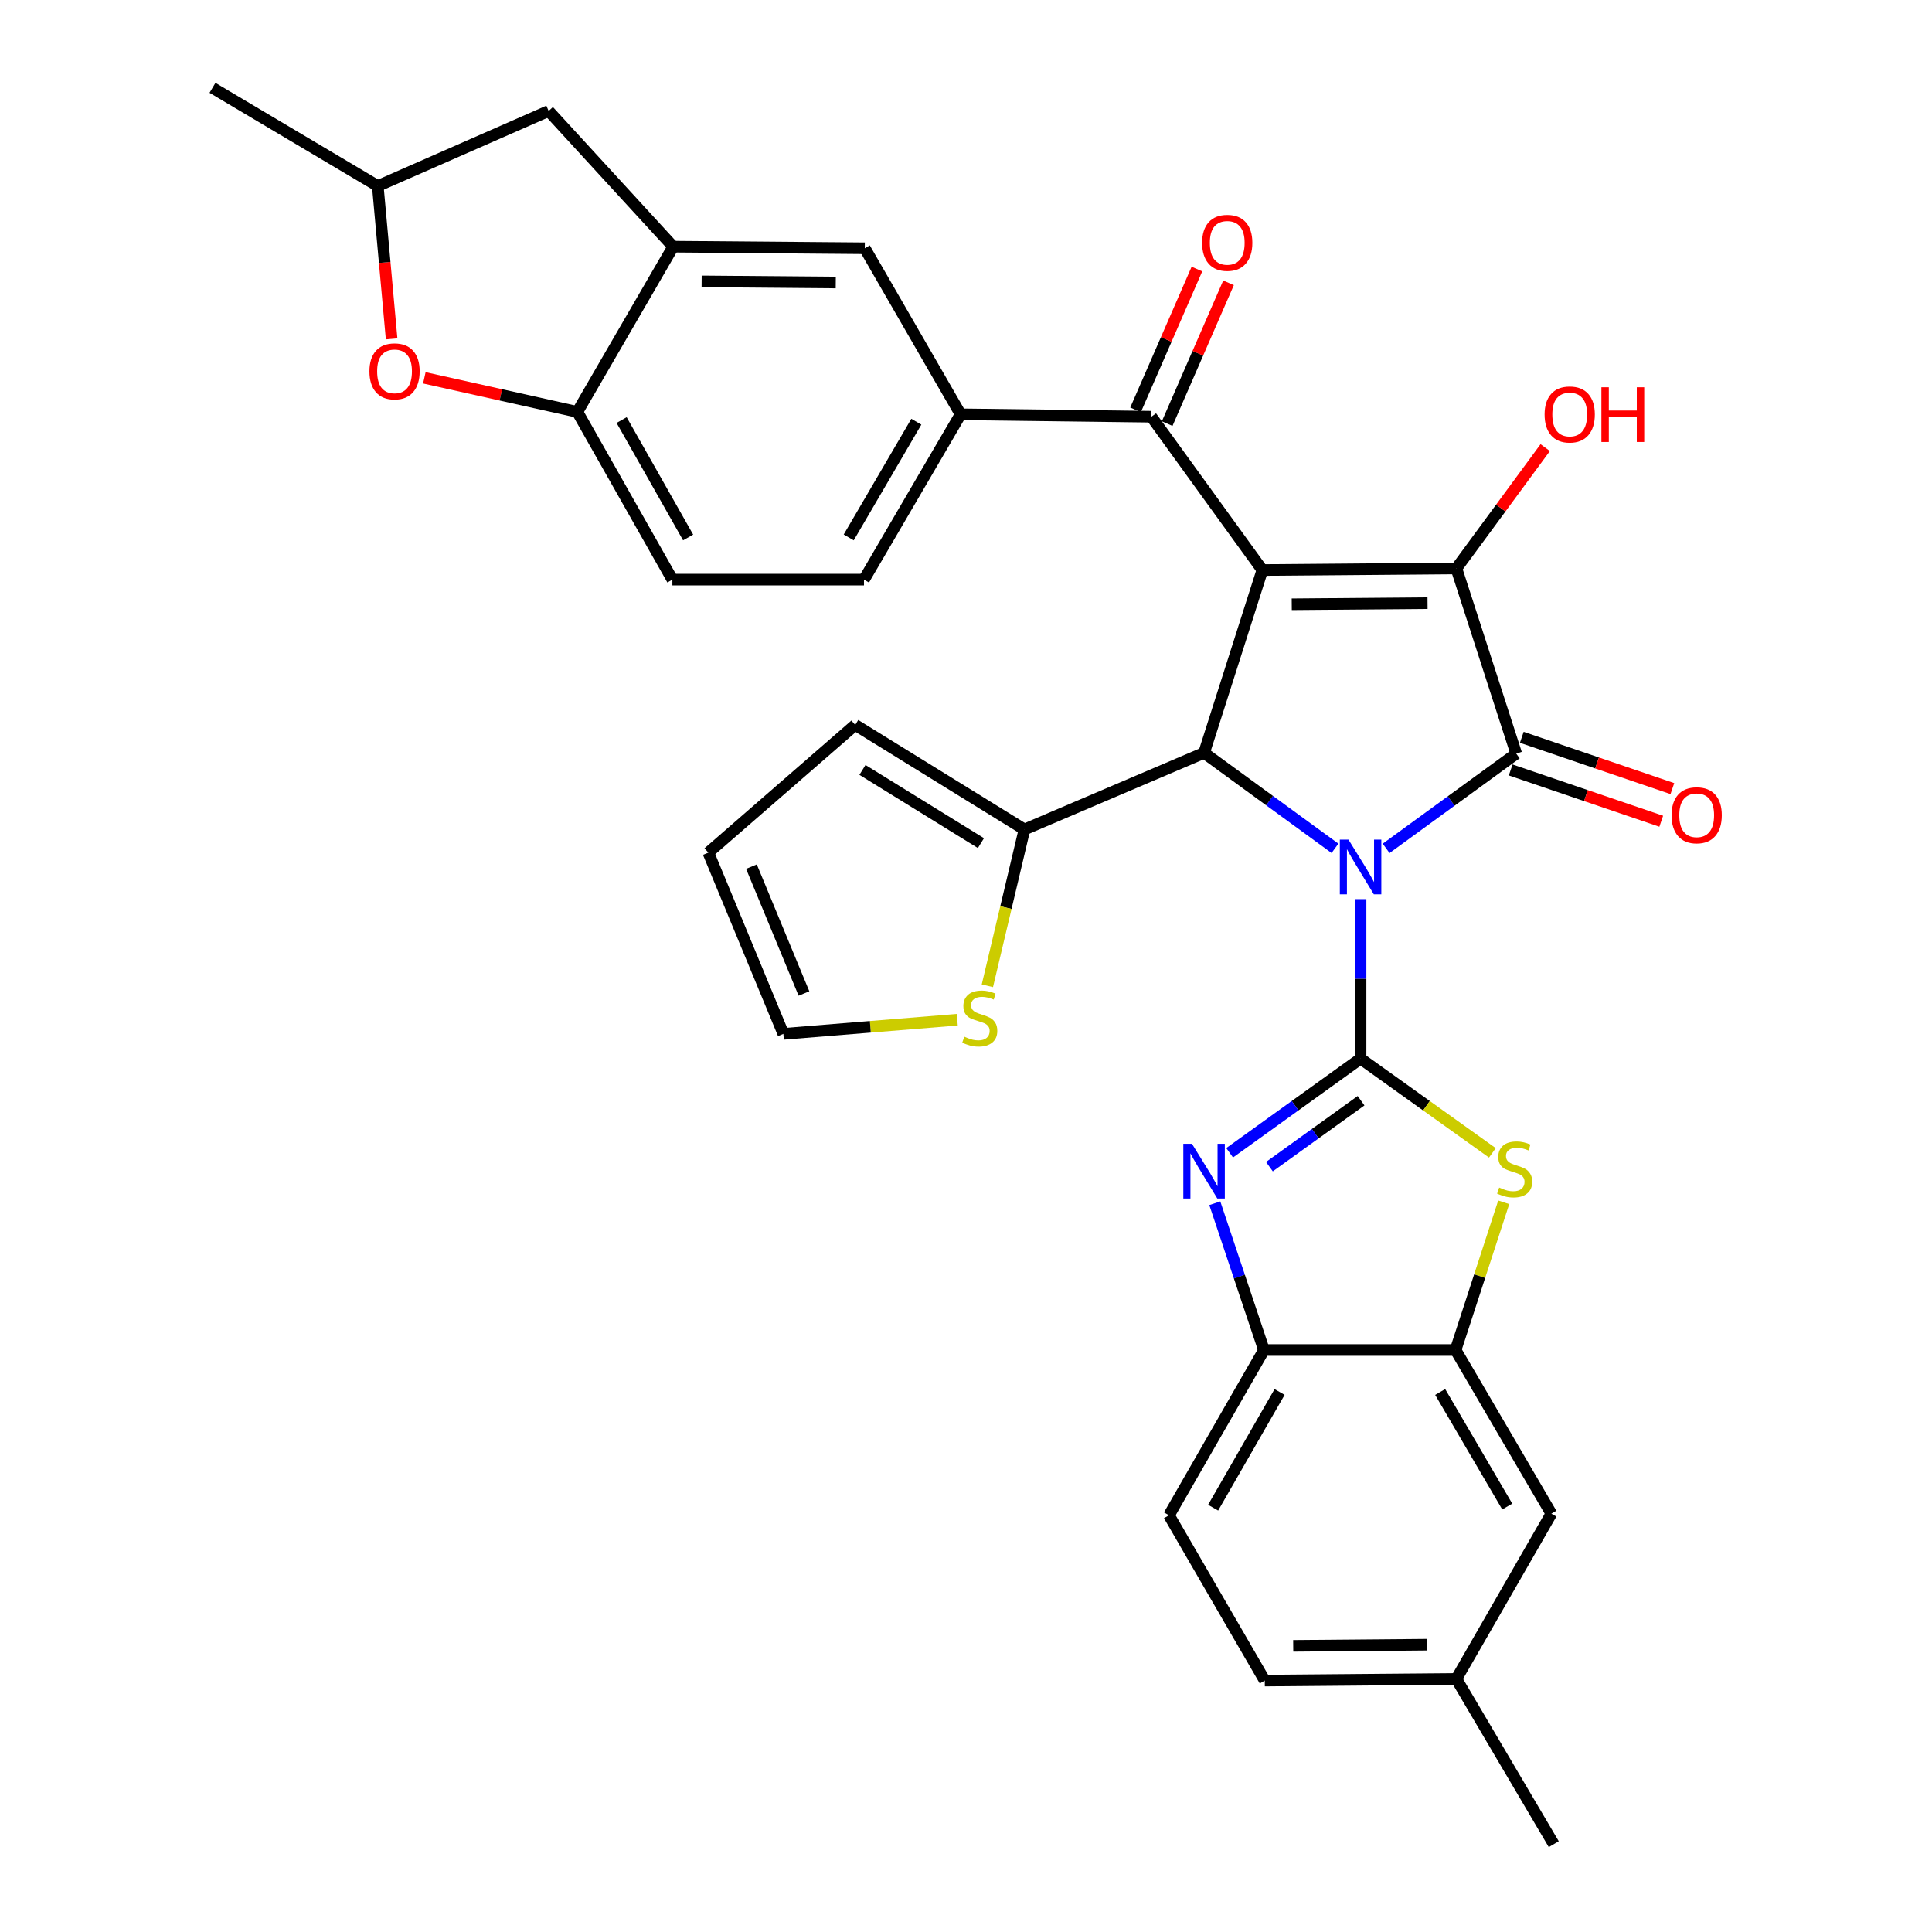 <?xml version='1.0' encoding='iso-8859-1'?>
<svg version='1.1' baseProfile='full'
              xmlns='http://www.w3.org/2000/svg'
                      xmlns:rdkit='http://www.rdkit.org/xml'
                      xmlns:xlink='http://www.w3.org/1999/xlink'
                  xml:space='preserve'
width='1000px' height='1000px' viewBox='0 0 1000 1000'>
<!-- END OF HEADER -->
<rect style='opacity:1.0;fill:#FFFFFF;stroke:none' width='1000' height='1000' x='0' y='0'> </rect>
<path class='bond-0' d='M 704.23,465.389 L 704.23,506.659' style='fill:none;fill-rule:evenodd;stroke:#0000FF;stroke-width:6px;stroke-linecap:butt;stroke-linejoin:miter;stroke-opacity:1' />
<path class='bond-0' d='M 704.23,506.659 L 704.23,547.929' style='fill:none;fill-rule:evenodd;stroke:#000000;stroke-width:6px;stroke-linecap:butt;stroke-linejoin:miter;stroke-opacity:1' />
<path class='bond-2' d='M 717.462,439.114 L 751.131,414.598' style='fill:none;fill-rule:evenodd;stroke:#0000FF;stroke-width:6px;stroke-linecap:butt;stroke-linejoin:miter;stroke-opacity:1' />
<path class='bond-2' d='M 751.131,414.598 L 784.8,390.082' style='fill:none;fill-rule:evenodd;stroke:#000000;stroke-width:6px;stroke-linecap:butt;stroke-linejoin:miter;stroke-opacity:1' />
<path class='bond-4' d='M 690.984,439.089 L 657.104,414.382' style='fill:none;fill-rule:evenodd;stroke:#0000FF;stroke-width:6px;stroke-linecap:butt;stroke-linejoin:miter;stroke-opacity:1' />
<path class='bond-4' d='M 657.104,414.382 L 623.224,389.675' style='fill:none;fill-rule:evenodd;stroke:#000000;stroke-width:6px;stroke-linecap:butt;stroke-linejoin:miter;stroke-opacity:1' />
<path class='bond-5' d='M 704.23,547.929 L 670.345,572.301' style='fill:none;fill-rule:evenodd;stroke:#000000;stroke-width:6px;stroke-linecap:butt;stroke-linejoin:miter;stroke-opacity:1' />
<path class='bond-5' d='M 670.345,572.301 L 636.459,596.672' style='fill:none;fill-rule:evenodd;stroke:#0000FF;stroke-width:6px;stroke-linecap:butt;stroke-linejoin:miter;stroke-opacity:1' />
<path class='bond-5' d='M 704.485,569.73 L 680.765,586.789' style='fill:none;fill-rule:evenodd;stroke:#000000;stroke-width:6px;stroke-linecap:butt;stroke-linejoin:miter;stroke-opacity:1' />
<path class='bond-5' d='M 680.765,586.789 L 657.045,603.849' style='fill:none;fill-rule:evenodd;stroke:#0000FF;stroke-width:6px;stroke-linecap:butt;stroke-linejoin:miter;stroke-opacity:1' />
<path class='bond-6' d='M 704.23,547.929 L 738.338,572.322' style='fill:none;fill-rule:evenodd;stroke:#000000;stroke-width:6px;stroke-linecap:butt;stroke-linejoin:miter;stroke-opacity:1' />
<path class='bond-6' d='M 738.338,572.322 L 772.446,596.714' style='fill:none;fill-rule:evenodd;stroke:#CCCC00;stroke-width:6px;stroke-linecap:butt;stroke-linejoin:miter;stroke-opacity:1' />
<path class='bond-1' d='M 653.396,295.046 L 623.224,389.675' style='fill:none;fill-rule:evenodd;stroke:#000000;stroke-width:6px;stroke-linecap:butt;stroke-linejoin:miter;stroke-opacity:1' />
<path class='bond-7' d='M 653.396,295.046 L 595.948,215.696' style='fill:none;fill-rule:evenodd;stroke:#000000;stroke-width:6px;stroke-linecap:butt;stroke-linejoin:miter;stroke-opacity:1' />
<path class='bond-33' d='M 653.396,295.046 L 753.806,294.213' style='fill:none;fill-rule:evenodd;stroke:#000000;stroke-width:6px;stroke-linecap:butt;stroke-linejoin:miter;stroke-opacity:1' />
<path class='bond-33' d='M 668.605,312.768 L 738.892,312.185' style='fill:none;fill-rule:evenodd;stroke:#000000;stroke-width:6px;stroke-linecap:butt;stroke-linejoin:miter;stroke-opacity:1' />
<path class='bond-3' d='M 784.8,390.082 L 753.806,294.213' style='fill:none;fill-rule:evenodd;stroke:#000000;stroke-width:6px;stroke-linecap:butt;stroke-linejoin:miter;stroke-opacity:1' />
<path class='bond-17' d='M 781.923,398.529 L 820.889,411.803' style='fill:none;fill-rule:evenodd;stroke:#000000;stroke-width:6px;stroke-linecap:butt;stroke-linejoin:miter;stroke-opacity:1' />
<path class='bond-17' d='M 820.889,411.803 L 859.856,425.077' style='fill:none;fill-rule:evenodd;stroke:#FF0000;stroke-width:6px;stroke-linecap:butt;stroke-linejoin:miter;stroke-opacity:1' />
<path class='bond-17' d='M 787.678,381.635 L 826.644,394.909' style='fill:none;fill-rule:evenodd;stroke:#000000;stroke-width:6px;stroke-linecap:butt;stroke-linejoin:miter;stroke-opacity:1' />
<path class='bond-17' d='M 826.644,394.909 L 865.611,408.183' style='fill:none;fill-rule:evenodd;stroke:#FF0000;stroke-width:6px;stroke-linecap:butt;stroke-linejoin:miter;stroke-opacity:1' />
<path class='bond-25' d='M 753.806,294.213 L 776.804,262.953' style='fill:none;fill-rule:evenodd;stroke:#000000;stroke-width:6px;stroke-linecap:butt;stroke-linejoin:miter;stroke-opacity:1' />
<path class='bond-25' d='M 776.804,262.953 L 799.803,231.692' style='fill:none;fill-rule:evenodd;stroke:#FF0000;stroke-width:6px;stroke-linecap:butt;stroke-linejoin:miter;stroke-opacity:1' />
<path class='bond-9' d='M 623.224,389.675 L 530.251,429.335' style='fill:none;fill-rule:evenodd;stroke:#000000;stroke-width:6px;stroke-linecap:butt;stroke-linejoin:miter;stroke-opacity:1' />
<path class='bond-10' d='M 628.782,622.791 L 641.501,660.779' style='fill:none;fill-rule:evenodd;stroke:#0000FF;stroke-width:6px;stroke-linecap:butt;stroke-linejoin:miter;stroke-opacity:1' />
<path class='bond-10' d='M 641.501,660.779 L 654.219,698.767' style='fill:none;fill-rule:evenodd;stroke:#000000;stroke-width:6px;stroke-linecap:butt;stroke-linejoin:miter;stroke-opacity:1' />
<path class='bond-8' d='M 778.323,622.307 L 765.861,660.537' style='fill:none;fill-rule:evenodd;stroke:#CCCC00;stroke-width:6px;stroke-linecap:butt;stroke-linejoin:miter;stroke-opacity:1' />
<path class='bond-8' d='M 765.861,660.537 L 753.399,698.767' style='fill:none;fill-rule:evenodd;stroke:#000000;stroke-width:6px;stroke-linecap:butt;stroke-linejoin:miter;stroke-opacity:1' />
<path class='bond-11' d='M 595.948,215.696 L 497.204,214.457' style='fill:none;fill-rule:evenodd;stroke:#000000;stroke-width:6px;stroke-linecap:butt;stroke-linejoin:miter;stroke-opacity:1' />
<path class='bond-19' d='M 604.129,219.261 L 620.009,182.826' style='fill:none;fill-rule:evenodd;stroke:#000000;stroke-width:6px;stroke-linecap:butt;stroke-linejoin:miter;stroke-opacity:1' />
<path class='bond-19' d='M 620.009,182.826 L 635.888,146.39' style='fill:none;fill-rule:evenodd;stroke:#FF0000;stroke-width:6px;stroke-linecap:butt;stroke-linejoin:miter;stroke-opacity:1' />
<path class='bond-19' d='M 587.768,212.131 L 603.648,175.695' style='fill:none;fill-rule:evenodd;stroke:#000000;stroke-width:6px;stroke-linecap:butt;stroke-linejoin:miter;stroke-opacity:1' />
<path class='bond-19' d='M 603.648,175.695 L 619.528,139.259' style='fill:none;fill-rule:evenodd;stroke:#FF0000;stroke-width:6px;stroke-linecap:butt;stroke-linejoin:miter;stroke-opacity:1' />
<path class='bond-20' d='M 753.399,698.767 L 802.984,783.471' style='fill:none;fill-rule:evenodd;stroke:#000000;stroke-width:6px;stroke-linecap:butt;stroke-linejoin:miter;stroke-opacity:1' />
<path class='bond-20' d='M 745.435,720.489 L 780.144,779.782' style='fill:none;fill-rule:evenodd;stroke:#000000;stroke-width:6px;stroke-linecap:butt;stroke-linejoin:miter;stroke-opacity:1' />
<path class='bond-34' d='M 753.399,698.767 L 654.219,698.767' style='fill:none;fill-rule:evenodd;stroke:#000000;stroke-width:6px;stroke-linecap:butt;stroke-linejoin:miter;stroke-opacity:1' />
<path class='bond-16' d='M 530.251,429.335 L 520.657,469.785' style='fill:none;fill-rule:evenodd;stroke:#000000;stroke-width:6px;stroke-linecap:butt;stroke-linejoin:miter;stroke-opacity:1' />
<path class='bond-16' d='M 520.657,469.785 L 511.063,510.234' style='fill:none;fill-rule:evenodd;stroke:#CCCC00;stroke-width:6px;stroke-linecap:butt;stroke-linejoin:miter;stroke-opacity:1' />
<path class='bond-21' d='M 530.251,429.335 L 442.652,375.209' style='fill:none;fill-rule:evenodd;stroke:#000000;stroke-width:6px;stroke-linecap:butt;stroke-linejoin:miter;stroke-opacity:1' />
<path class='bond-21' d='M 507.73,436.399 L 446.41,398.511' style='fill:none;fill-rule:evenodd;stroke:#000000;stroke-width:6px;stroke-linecap:butt;stroke-linejoin:miter;stroke-opacity:1' />
<path class='bond-28' d='M 654.219,698.767 L 605.06,784.304' style='fill:none;fill-rule:evenodd;stroke:#000000;stroke-width:6px;stroke-linecap:butt;stroke-linejoin:miter;stroke-opacity:1' />
<path class='bond-28' d='M 662.319,720.49 L 627.908,780.366' style='fill:none;fill-rule:evenodd;stroke:#000000;stroke-width:6px;stroke-linecap:butt;stroke-linejoin:miter;stroke-opacity:1' />
<path class='bond-15' d='M 497.204,214.457 L 447.609,128.503' style='fill:none;fill-rule:evenodd;stroke:#000000;stroke-width:6px;stroke-linecap:butt;stroke-linejoin:miter;stroke-opacity:1' />
<path class='bond-24' d='M 497.204,214.457 L 447.203,300.004' style='fill:none;fill-rule:evenodd;stroke:#000000;stroke-width:6px;stroke-linecap:butt;stroke-linejoin:miter;stroke-opacity:1' />
<path class='bond-24' d='M 474.296,218.283 L 439.295,278.166' style='fill:none;fill-rule:evenodd;stroke:#000000;stroke-width:6px;stroke-linecap:butt;stroke-linejoin:miter;stroke-opacity:1' />
<path class='bond-12' d='M 348.439,127.68 L 447.609,128.503' style='fill:none;fill-rule:evenodd;stroke:#000000;stroke-width:6px;stroke-linecap:butt;stroke-linejoin:miter;stroke-opacity:1' />
<path class='bond-12' d='M 363.166,145.65 L 432.586,146.226' style='fill:none;fill-rule:evenodd;stroke:#000000;stroke-width:6px;stroke-linecap:butt;stroke-linejoin:miter;stroke-opacity:1' />
<path class='bond-18' d='M 348.439,127.68 L 283.981,57.432' style='fill:none;fill-rule:evenodd;stroke:#000000;stroke-width:6px;stroke-linecap:butt;stroke-linejoin:miter;stroke-opacity:1' />
<path class='bond-37' d='M 348.439,127.68 L 298.844,213.207' style='fill:none;fill-rule:evenodd;stroke:#000000;stroke-width:6px;stroke-linecap:butt;stroke-linejoin:miter;stroke-opacity:1' />
<path class='bond-13' d='M 219.638,195.564 L 259.241,204.385' style='fill:none;fill-rule:evenodd;stroke:#FF0000;stroke-width:6px;stroke-linecap:butt;stroke-linejoin:miter;stroke-opacity:1' />
<path class='bond-13' d='M 259.241,204.385 L 298.844,213.207' style='fill:none;fill-rule:evenodd;stroke:#000000;stroke-width:6px;stroke-linecap:butt;stroke-linejoin:miter;stroke-opacity:1' />
<path class='bond-38' d='M 202.701,175.402 L 199.12,135.84' style='fill:none;fill-rule:evenodd;stroke:#FF0000;stroke-width:6px;stroke-linecap:butt;stroke-linejoin:miter;stroke-opacity:1' />
<path class='bond-38' d='M 199.12,135.84 L 195.539,96.279' style='fill:none;fill-rule:evenodd;stroke:#000000;stroke-width:6px;stroke-linecap:butt;stroke-linejoin:miter;stroke-opacity:1' />
<path class='bond-14' d='M 298.844,213.207 L 348.022,300.004' style='fill:none;fill-rule:evenodd;stroke:#000000;stroke-width:6px;stroke-linecap:butt;stroke-linejoin:miter;stroke-opacity:1' />
<path class='bond-14' d='M 321.748,217.429 L 356.173,278.186' style='fill:none;fill-rule:evenodd;stroke:#000000;stroke-width:6px;stroke-linecap:butt;stroke-linejoin:miter;stroke-opacity:1' />
<path class='bond-23' d='M 495.49,527.806 L 450.48,531.467' style='fill:none;fill-rule:evenodd;stroke:#CCCC00;stroke-width:6px;stroke-linecap:butt;stroke-linejoin:miter;stroke-opacity:1' />
<path class='bond-23' d='M 450.48,531.467 L 405.47,535.129' style='fill:none;fill-rule:evenodd;stroke:#000000;stroke-width:6px;stroke-linecap:butt;stroke-linejoin:miter;stroke-opacity:1' />
<path class='bond-22' d='M 283.981,57.432 L 195.539,96.279' style='fill:none;fill-rule:evenodd;stroke:#000000;stroke-width:6px;stroke-linecap:butt;stroke-linejoin:miter;stroke-opacity:1' />
<path class='bond-29' d='M 802.984,783.471 L 753.806,869.008' style='fill:none;fill-rule:evenodd;stroke:#000000;stroke-width:6px;stroke-linecap:butt;stroke-linejoin:miter;stroke-opacity:1' />
<path class='bond-27' d='M 442.652,375.209 L 366.623,441.323' style='fill:none;fill-rule:evenodd;stroke:#000000;stroke-width:6px;stroke-linecap:butt;stroke-linejoin:miter;stroke-opacity:1' />
<path class='bond-31' d='M 195.539,96.279 L 109.982,45.455' style='fill:none;fill-rule:evenodd;stroke:#000000;stroke-width:6px;stroke-linecap:butt;stroke-linejoin:miter;stroke-opacity:1' />
<path class='bond-35' d='M 405.47,535.129 L 366.623,441.323' style='fill:none;fill-rule:evenodd;stroke:#000000;stroke-width:6px;stroke-linecap:butt;stroke-linejoin:miter;stroke-opacity:1' />
<path class='bond-35' d='M 416.132,514.23 L 388.939,448.565' style='fill:none;fill-rule:evenodd;stroke:#000000;stroke-width:6px;stroke-linecap:butt;stroke-linejoin:miter;stroke-opacity:1' />
<path class='bond-26' d='M 447.203,300.004 L 348.022,300.004' style='fill:none;fill-rule:evenodd;stroke:#000000;stroke-width:6px;stroke-linecap:butt;stroke-linejoin:miter;stroke-opacity:1' />
<path class='bond-30' d='M 605.06,784.304 L 654.645,869.861' style='fill:none;fill-rule:evenodd;stroke:#000000;stroke-width:6px;stroke-linecap:butt;stroke-linejoin:miter;stroke-opacity:1' />
<path class='bond-32' d='M 753.806,869.008 L 804.224,954.545' style='fill:none;fill-rule:evenodd;stroke:#000000;stroke-width:6px;stroke-linecap:butt;stroke-linejoin:miter;stroke-opacity:1' />
<path class='bond-36' d='M 753.806,869.008 L 654.645,869.861' style='fill:none;fill-rule:evenodd;stroke:#000000;stroke-width:6px;stroke-linecap:butt;stroke-linejoin:miter;stroke-opacity:1' />
<path class='bond-36' d='M 738.778,851.29 L 669.366,851.887' style='fill:none;fill-rule:evenodd;stroke:#000000;stroke-width:6px;stroke-linecap:butt;stroke-linejoin:miter;stroke-opacity:1' />
<path  class='atom-0' d='M 697.97 434.589
L 707.25 449.589
Q 708.17 451.069, 709.65 453.749
Q 711.13 456.429, 711.21 456.589
L 711.21 434.589
L 714.97 434.589
L 714.97 462.909
L 711.09 462.909
L 701.13 446.509
Q 699.97 444.589, 698.73 442.389
Q 697.53 440.189, 697.17 439.509
L 697.17 462.909
L 693.49 462.909
L 693.49 434.589
L 697.97 434.589
' fill='#0000FF'/>
<path  class='atom-6' d='M 616.964 592.03
L 626.244 607.03
Q 627.164 608.51, 628.644 611.19
Q 630.124 613.87, 630.204 614.03
L 630.204 592.03
L 633.964 592.03
L 633.964 620.35
L 630.084 620.35
L 620.124 603.95
Q 618.964 602.03, 617.724 599.83
Q 616.524 597.63, 616.164 596.95
L 616.164 620.35
L 612.484 620.35
L 612.484 592.03
L 616.964 592.03
' fill='#0000FF'/>
<path  class='atom-7' d='M 775.977 614.681
Q 776.297 614.801, 777.617 615.361
Q 778.937 615.921, 780.377 616.281
Q 781.857 616.601, 783.297 616.601
Q 785.977 616.601, 787.537 615.321
Q 789.097 614.001, 789.097 611.721
Q 789.097 610.161, 788.297 609.201
Q 787.537 608.241, 786.337 607.721
Q 785.137 607.201, 783.137 606.601
Q 780.617 605.841, 779.097 605.121
Q 777.617 604.401, 776.537 602.881
Q 775.497 601.361, 775.497 598.801
Q 775.497 595.241, 777.897 593.041
Q 780.337 590.841, 785.137 590.841
Q 788.417 590.841, 792.137 592.401
L 791.217 595.481
Q 787.817 594.081, 785.257 594.081
Q 782.497 594.081, 780.977 595.241
Q 779.457 596.361, 779.497 598.321
Q 779.497 599.841, 780.257 600.761
Q 781.057 601.681, 782.177 602.201
Q 783.337 602.721, 785.257 603.321
Q 787.817 604.121, 789.337 604.921
Q 790.857 605.721, 791.937 607.361
Q 793.057 608.961, 793.057 611.721
Q 793.057 615.641, 790.417 617.761
Q 787.817 619.841, 783.457 619.841
Q 780.937 619.841, 779.017 619.281
Q 777.137 618.761, 774.897 617.841
L 775.977 614.681
' fill='#CCCC00'/>
<path  class='atom-14' d='M 191.215 192.208
Q 191.215 185.408, 194.575 181.608
Q 197.935 177.808, 204.215 177.808
Q 210.495 177.808, 213.855 181.608
Q 217.215 185.408, 217.215 192.208
Q 217.215 199.088, 213.815 203.008
Q 210.415 206.888, 204.215 206.888
Q 197.975 206.888, 194.575 203.008
Q 191.215 199.128, 191.215 192.208
M 204.215 203.688
Q 208.535 203.688, 210.855 200.808
Q 213.215 197.888, 213.215 192.208
Q 213.215 186.648, 210.855 183.848
Q 208.535 181.008, 204.215 181.008
Q 199.895 181.008, 197.535 183.808
Q 195.215 186.608, 195.215 192.208
Q 195.215 197.928, 197.535 200.808
Q 199.895 203.688, 204.215 203.688
' fill='#FF0000'/>
<path  class='atom-17' d='M 499.119 536.58
Q 499.439 536.7, 500.759 537.26
Q 502.079 537.82, 503.519 538.18
Q 504.999 538.5, 506.439 538.5
Q 509.119 538.5, 510.679 537.22
Q 512.239 535.9, 512.239 533.62
Q 512.239 532.06, 511.439 531.1
Q 510.679 530.14, 509.479 529.62
Q 508.279 529.1, 506.279 528.5
Q 503.759 527.74, 502.239 527.02
Q 500.759 526.3, 499.679 524.78
Q 498.639 523.26, 498.639 520.7
Q 498.639 517.14, 501.039 514.94
Q 503.479 512.74, 508.279 512.74
Q 511.559 512.74, 515.279 514.3
L 514.359 517.38
Q 510.959 515.98, 508.399 515.98
Q 505.639 515.98, 504.119 517.14
Q 502.599 518.26, 502.639 520.22
Q 502.639 521.74, 503.399 522.66
Q 504.199 523.58, 505.319 524.1
Q 506.479 524.62, 508.399 525.22
Q 510.959 526.02, 512.479 526.82
Q 513.999 527.62, 515.079 529.26
Q 516.199 530.86, 516.199 533.62
Q 516.199 537.54, 513.559 539.66
Q 510.959 541.74, 506.599 541.74
Q 504.079 541.74, 502.159 541.18
Q 500.279 540.66, 498.039 539.74
L 499.119 536.58
' fill='#CCCC00'/>
<path  class='atom-18' d='M 865.2 421.979
Q 865.2 415.179, 868.56 411.379
Q 871.92 407.579, 878.2 407.579
Q 884.48 407.579, 887.84 411.379
Q 891.2 415.179, 891.2 421.979
Q 891.2 428.859, 887.8 432.779
Q 884.4 436.659, 878.2 436.659
Q 871.96 436.659, 868.56 432.779
Q 865.2 428.899, 865.2 421.979
M 878.2 433.459
Q 882.52 433.459, 884.84 430.579
Q 887.2 427.659, 887.2 421.979
Q 887.2 416.419, 884.84 413.619
Q 882.52 410.779, 878.2 410.779
Q 873.88 410.779, 871.52 413.579
Q 869.2 416.379, 869.2 421.979
Q 869.2 427.699, 871.52 430.579
Q 873.88 433.459, 878.2 433.459
' fill='#FF0000'/>
<path  class='atom-20' d='M 622.212 125.688
Q 622.212 118.888, 625.572 115.088
Q 628.932 111.288, 635.212 111.288
Q 641.492 111.288, 644.852 115.088
Q 648.212 118.888, 648.212 125.688
Q 648.212 132.568, 644.812 136.488
Q 641.412 140.368, 635.212 140.368
Q 628.972 140.368, 625.572 136.488
Q 622.212 132.608, 622.212 125.688
M 635.212 137.168
Q 639.532 137.168, 641.852 134.288
Q 644.212 131.368, 644.212 125.688
Q 644.212 120.128, 641.852 117.328
Q 639.532 114.488, 635.212 114.488
Q 630.892 114.488, 628.532 117.288
Q 626.212 120.088, 626.212 125.688
Q 626.212 131.408, 628.532 134.288
Q 630.892 137.168, 635.212 137.168
' fill='#FF0000'/>
<path  class='atom-26' d='M 799.483 214.537
Q 799.483 207.737, 802.843 203.937
Q 806.203 200.137, 812.483 200.137
Q 818.763 200.137, 822.123 203.937
Q 825.483 207.737, 825.483 214.537
Q 825.483 221.417, 822.083 225.337
Q 818.683 229.217, 812.483 229.217
Q 806.243 229.217, 802.843 225.337
Q 799.483 221.457, 799.483 214.537
M 812.483 226.017
Q 816.803 226.017, 819.123 223.137
Q 821.483 220.217, 821.483 214.537
Q 821.483 208.977, 819.123 206.177
Q 816.803 203.337, 812.483 203.337
Q 808.163 203.337, 805.803 206.137
Q 803.483 208.937, 803.483 214.537
Q 803.483 220.257, 805.803 223.137
Q 808.163 226.017, 812.483 226.017
' fill='#FF0000'/>
<path  class='atom-26' d='M 828.883 200.457
L 832.723 200.457
L 832.723 212.497
L 847.203 212.497
L 847.203 200.457
L 851.043 200.457
L 851.043 228.777
L 847.203 228.777
L 847.203 215.697
L 832.723 215.697
L 832.723 228.777
L 828.883 228.777
L 828.883 200.457
' fill='#FF0000'/>
</svg>
